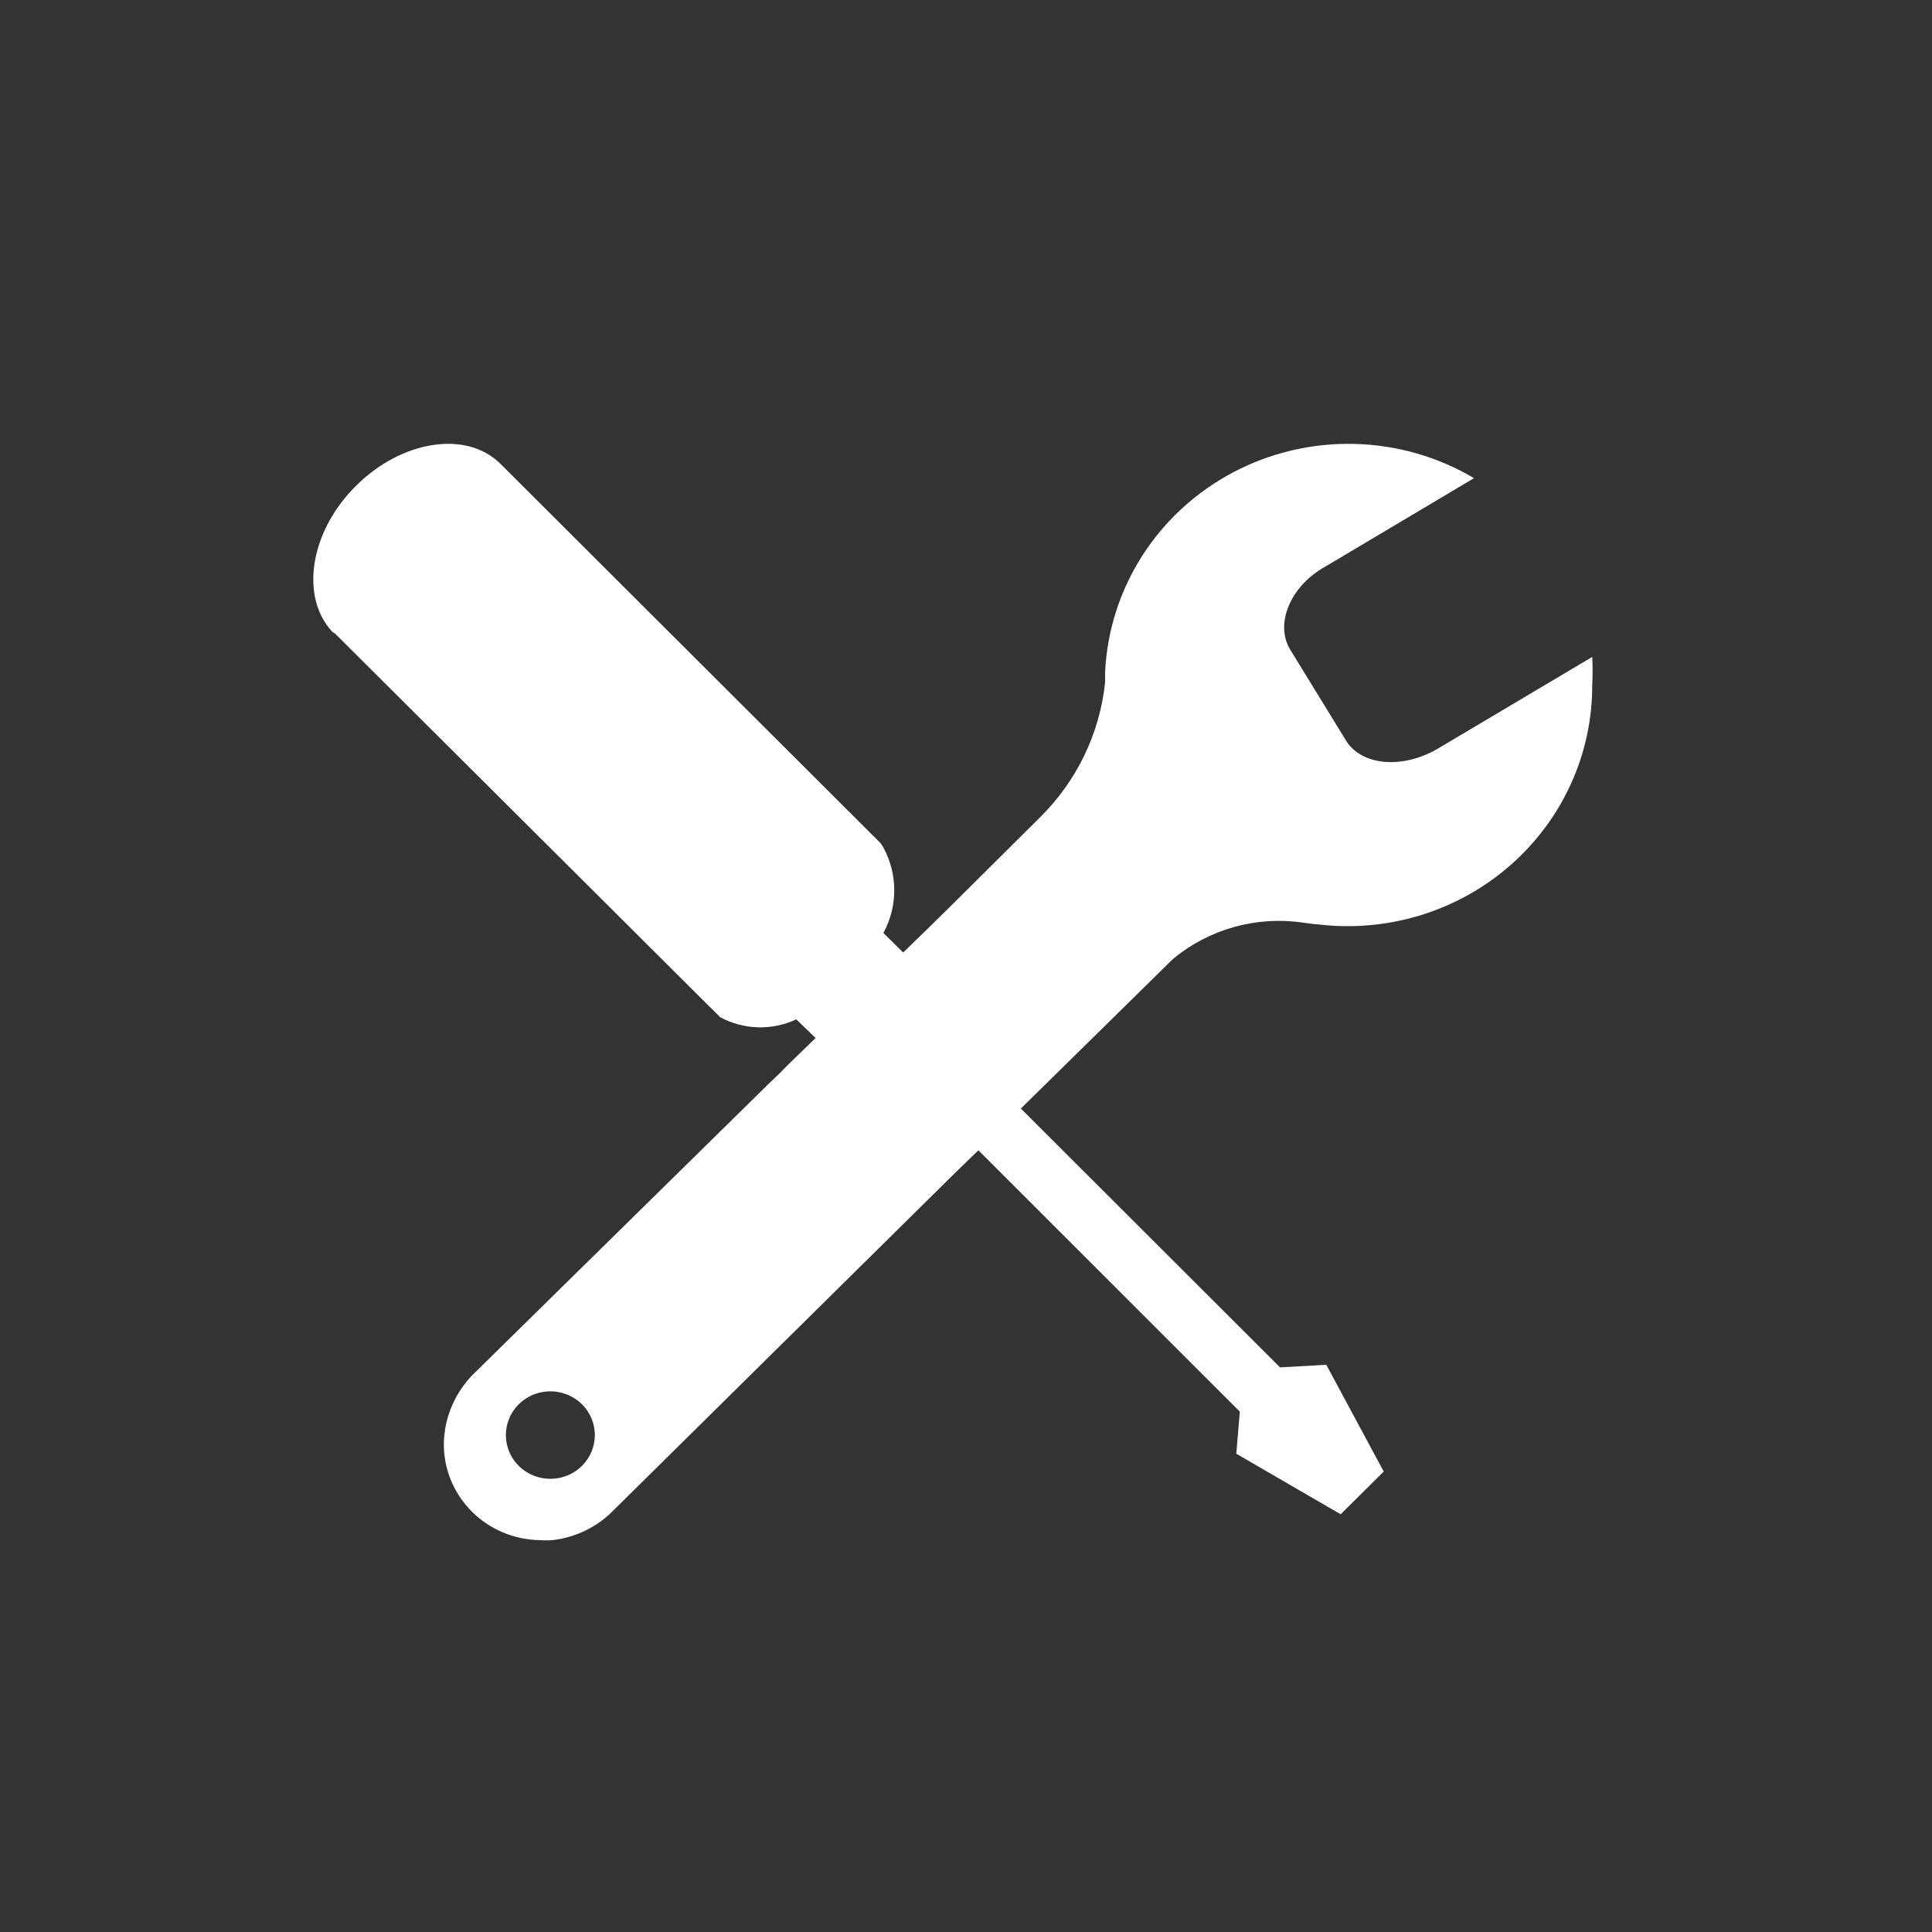 <svg width="74" height="74" viewBox="0 0 74 74" fill="none" xmlns="http://www.w3.org/2000/svg">
<rect x="0" y="0" width="74" height="74" fill="#333333" stroke="none"/>
<path d="M60.986 25.162L55.077 28.672C53.721 29.467 52.154 29.333 51.557 28.367L49.417 24.881C48.82 23.903 49.417 22.435 50.785 21.689L56.458 18.314C55.073 17.494 53.495 17.042 51.879 17.003C50.263 16.963 48.664 17.337 47.239 18.088C45.814 18.839 44.612 19.941 43.751 21.287C42.89 22.632 42.399 24.174 42.327 25.762V25.762C42.327 25.884 42.327 26.006 42.327 26.141C42.123 28.09 41.245 29.912 39.839 31.302L36.356 34.763L35.535 35.57L34.589 36.487L31.131 39.863L30.186 40.78L29.85 41.123L29.427 41.526L18.232 52.533C17.655 53.075 17.257 53.773 17.087 54.539C17.032 54.796 17.003 55.058 17 55.322C17 56.284 17.384 57.208 18.071 57.895C18.757 58.581 19.691 58.974 20.67 58.99C20.835 59.003 21.002 59.003 21.167 58.99C22.059 58.887 22.886 58.48 23.506 57.841L36.493 45.012L37.438 44.094L39.08 42.48L41.568 40.034L44.926 36.732C45.608 36.166 46.404 35.748 47.262 35.508C48.12 35.267 49.02 35.209 49.902 35.338L50.362 35.399H50.425C51.748 35.566 53.093 35.453 54.368 35.069C55.643 34.684 56.821 34.035 57.82 33.167C58.82 32.298 59.62 31.23 60.166 30.033C60.712 28.836 60.991 27.538 60.986 26.226C61.005 25.872 61.005 25.517 60.986 25.162V25.162ZM21.08 56.642C20.743 56.642 20.414 56.544 20.133 56.36C19.853 56.176 19.635 55.914 19.506 55.608C19.377 55.302 19.343 54.965 19.409 54.64C19.474 54.315 19.637 54.016 19.875 53.782C20.113 53.548 20.417 53.388 20.748 53.324C21.078 53.259 21.421 53.292 21.732 53.419C22.044 53.546 22.31 53.76 22.497 54.036C22.684 54.312 22.784 54.636 22.784 54.967C22.784 55.187 22.74 55.405 22.655 55.608C22.569 55.811 22.443 55.996 22.285 56.152C22.127 56.307 21.939 56.431 21.732 56.515C21.526 56.599 21.304 56.642 21.08 56.642V56.642Z" fill="white"/>
<path d="M50.8 52.275L53 56.364L51.35 58L47.353 55.681L47.488 54.069L35.009 41.594L33.457 43.071L32.161 41.778L32.736 41.204L30.499 39.043C30.04 39.259 29.536 39.363 29.029 39.348C28.521 39.333 28.024 39.2 27.578 38.958C27.444 38.811 27.261 38.64 27.114 38.494L12.839 24.273L12.729 24.2C11.506 22.894 11.836 20.416 13.609 18.634C15.381 16.852 17.874 16.473 19.17 17.767L33.714 32.281C33.762 32.337 33.803 32.398 33.836 32.464C34.109 32.966 34.252 33.528 34.252 34.099C34.252 34.671 34.109 35.233 33.836 35.735L35.975 37.847L36.598 37.224L37.881 38.445L36.647 40.008L49.028 52.373L50.8 52.275Z" fill="white"/>
</svg>
